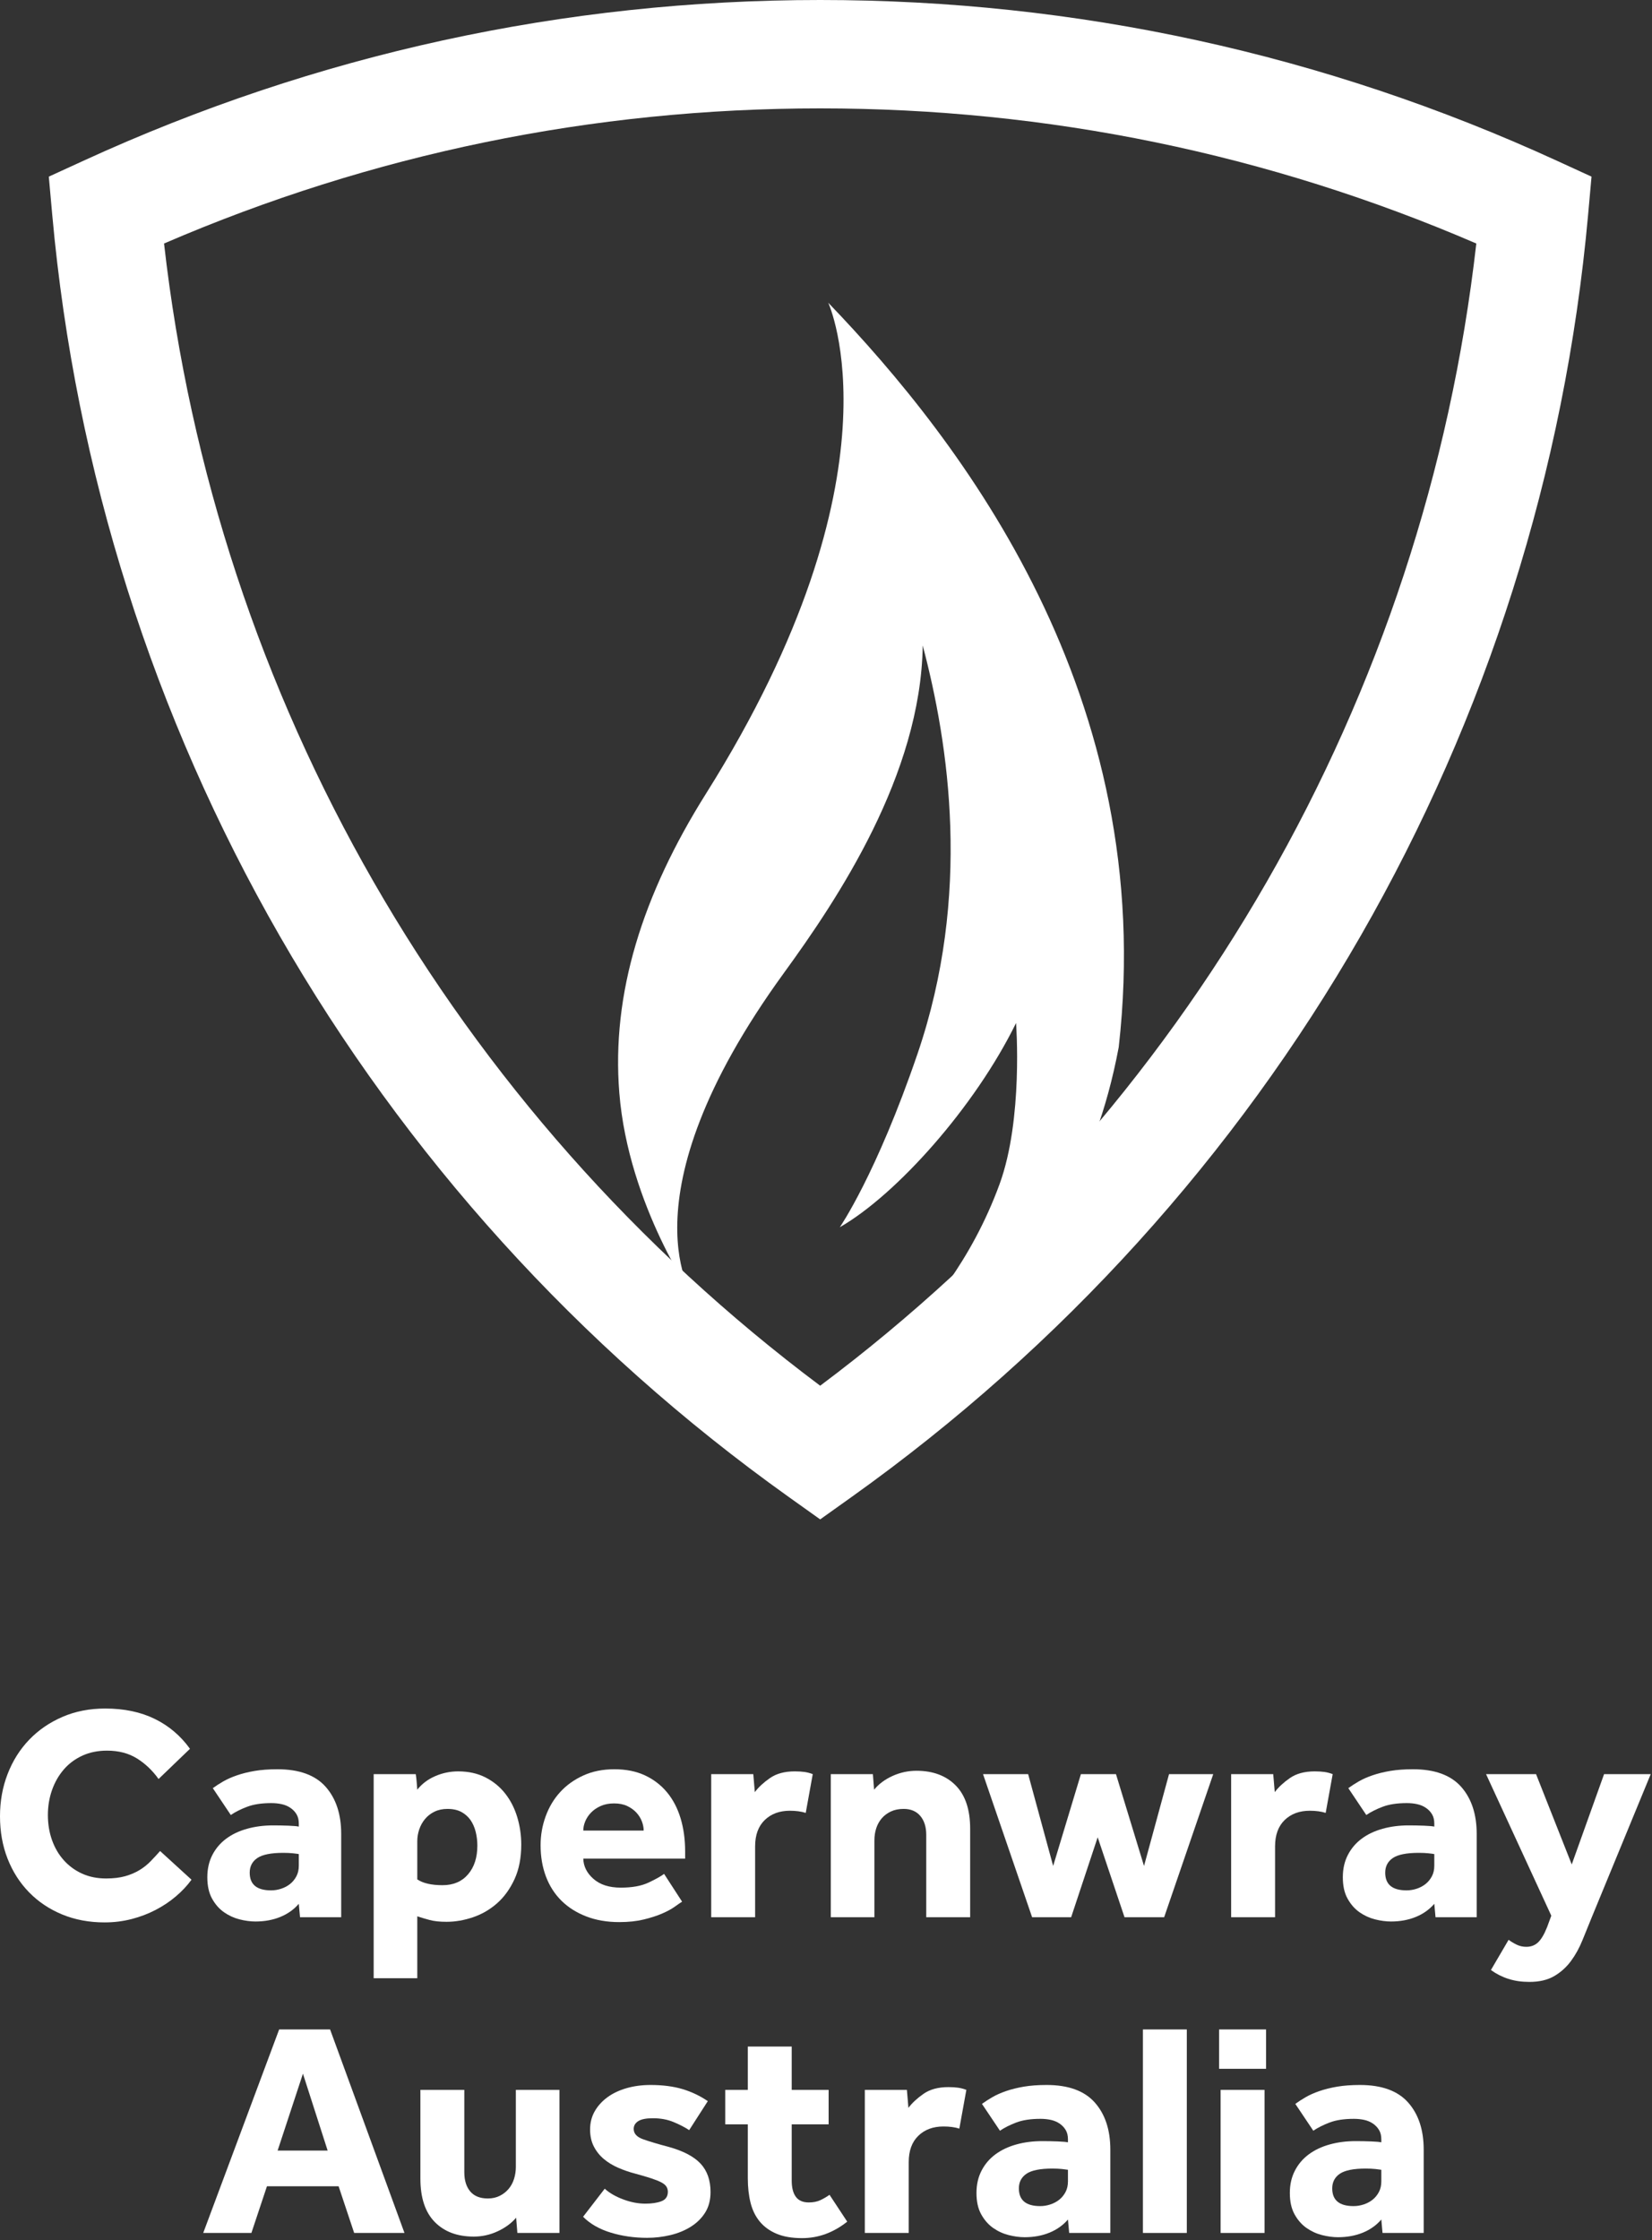 <svg width="183" height="248" viewBox="0 0 183 248" fill="none" xmlns="http://www.w3.org/2000/svg">
<rect x="0" y="0" width="183" height="248" fill="#333333" stroke="none"/>
<path d="M18.172 26.96C23.881 77.272 50.134 122.948 90.855 153.42C131.575 122.947 157.828 77.271 163.537 26.96C140.501 17.031 116.071 12 90.855 12C65.637 12 41.208 17.031 18.172 26.96ZM90.855 168.219L87.372 165.736C40.644 132.427 10.907 80.687 5.787 23.781L5.407 19.556L9.263 17.789C35.017 5.985 62.468 0 90.855 0C119.241 0 146.691 5.985 172.447 17.789L176.301 19.556L175.921 23.781C170.801 80.687 141.065 132.426 94.338 165.736L90.855 168.219Z" fill="white"/>
<path d="M93.03 135.872C93.03 135.872 97.072 130.033 101.639 116.667C107.653 99.068 105.109 82.418 102.214 71.464C102.013 85.791 92.752 99.59 86.84 107.719C68.468 132.986 76.999 143.938 76.999 143.938C76.999 143.938 69.619 133.516 68.606 121.018C67.716 110.043 71.153 99.083 78.209 87.864C100.5 52.418 91.75 33.519 91.75 33.519C106.551 48.898 128.338 77.095 123.926 115.94C118.592 144.387 99.064 148.988 99.064 148.988C102.639 145.464 107.631 139.574 110.731 131.091C113.361 123.891 112.554 113.262 112.554 113.262C107.982 122.587 99.282 132.288 93.03 135.872Z" fill="white"/>
<path d="M21.214 208.111C20.74 208.764 20.166 209.378 19.491 209.951C18.815 210.526 18.066 211.027 17.244 211.454C16.422 211.883 15.532 212.222 14.575 212.469C13.619 212.716 12.622 212.839 11.586 212.839C9.874 212.839 8.309 212.547 6.891 211.962C5.472 211.376 4.25 210.559 3.226 209.512C2.201 208.464 1.407 207.226 0.844 205.797C0.281 204.367 0 202.797 0 201.085C0 199.418 0.281 197.858 0.844 196.406C1.407 194.952 2.201 193.692 3.226 192.622C4.25 191.554 5.477 190.709 6.907 190.09C8.338 189.47 9.919 189.16 11.654 189.16C13.748 189.16 15.578 189.543 17.143 190.309C18.708 191.074 20.008 192.178 21.044 193.619L17.565 196.963C16.89 196.018 16.09 195.258 15.167 194.683C14.243 194.11 13.14 193.822 11.856 193.822C10.843 193.822 9.931 194.007 9.12 194.379C8.309 194.751 7.622 195.263 7.06 195.916C6.497 196.57 6.063 197.33 5.759 198.197C5.455 199.063 5.304 199.982 5.304 200.948C5.304 201.94 5.455 202.863 5.759 203.719C6.063 204.575 6.497 205.319 7.06 205.948C7.622 206.579 8.298 207.075 9.086 207.435C9.874 207.795 10.764 207.975 11.755 207.975C12.566 207.975 13.27 207.89 13.867 207.723C14.463 207.554 14.992 207.328 15.454 207.047C15.915 206.766 16.326 206.439 16.687 206.066C17.047 205.695 17.396 205.319 17.734 204.935L21.214 208.111Z" fill="white"/>
<path d="M33.1 205.274C32.987 205.251 32.773 205.223 32.458 205.188C32.143 205.155 31.782 205.138 31.378 205.138C30.026 205.138 29.069 205.33 28.506 205.712C27.943 206.095 27.661 206.635 27.661 207.334C27.661 208.64 28.45 209.292 30.026 209.292C30.409 209.292 30.786 209.231 31.158 209.107C31.529 208.983 31.855 208.809 32.137 208.583C32.419 208.359 32.649 208.076 32.83 207.739C33.01 207.4 33.1 207.007 33.1 206.557V205.274ZM33.1 210.779C32.56 211.41 31.878 211.894 31.057 212.231C30.234 212.569 29.317 212.738 28.303 212.738C27.74 212.738 27.149 212.659 26.53 212.502C25.91 212.343 25.336 212.079 24.807 211.709C24.278 211.336 23.838 210.835 23.489 210.204C23.141 209.574 22.966 208.786 22.966 207.839C22.966 206.918 23.153 206.095 23.523 205.375C23.895 204.654 24.407 204.052 25.06 203.567C25.713 203.083 26.484 202.718 27.375 202.47C28.264 202.222 29.227 202.098 30.262 202.098C30.825 202.098 31.395 202.11 31.969 202.131C32.543 202.155 32.92 202.188 33.1 202.233V201.895C33.1 201.49 33.016 201.147 32.847 200.864C32.678 200.583 32.453 200.347 32.171 200.157C31.89 199.964 31.568 199.83 31.208 199.75C30.848 199.671 30.465 199.631 30.06 199.631C28.979 199.631 28.084 199.767 27.375 200.038C26.665 200.307 26.062 200.611 25.567 200.948L23.575 197.976C23.912 197.728 24.295 197.482 24.723 197.233C25.151 196.986 25.657 196.76 26.243 196.558C26.828 196.355 27.487 196.192 28.219 196.067C28.951 195.945 29.79 195.883 30.736 195.883C33.145 195.883 34.925 196.53 36.073 197.824C37.221 199.119 37.796 200.859 37.796 203.045V212.266H33.235L33.1 210.779Z" fill="white"/>
<path d="M46.224 208.076C46.854 208.504 47.789 208.719 49.027 208.719C50.221 208.719 51.16 208.319 51.847 207.519C52.536 206.72 52.879 205.656 52.879 204.327C52.879 203.809 52.816 203.303 52.693 202.807C52.569 202.312 52.376 201.879 52.119 201.505C51.859 201.135 51.521 200.836 51.106 200.611C50.688 200.387 50.176 200.274 49.568 200.274C49.027 200.274 48.548 200.375 48.133 200.578C47.715 200.779 47.366 201.051 47.085 201.388C46.803 201.726 46.59 202.109 46.443 202.536C46.297 202.964 46.224 203.403 46.224 203.854V208.076ZM41.393 196.423H46.055C46.101 196.716 46.133 197.002 46.156 197.283C46.179 197.566 46.201 197.852 46.224 198.145C46.741 197.492 47.406 196.992 48.216 196.642C49.027 196.293 49.873 196.118 50.75 196.118C51.898 196.118 52.912 196.343 53.791 196.793C54.668 197.244 55.4 197.847 55.986 198.602C56.571 199.356 57.011 200.223 57.303 201.203C57.596 202.181 57.742 203.19 57.742 204.226C57.742 205.69 57.495 206.962 57 208.043C56.504 209.123 55.862 210.014 55.075 210.712C54.286 211.409 53.396 211.928 52.405 212.266C51.414 212.603 50.435 212.772 49.466 212.772C48.701 212.772 48.07 212.704 47.575 212.568C47.08 212.435 46.629 212.299 46.224 212.164V219.021H41.393V196.423Z" fill="white"/>
<path d="M71.302 202.671C71.302 202.333 71.234 201.991 71.099 201.642C70.963 201.292 70.762 200.972 70.491 200.679C70.221 200.387 69.883 200.144 69.478 199.952C69.073 199.761 68.587 199.666 68.025 199.666C67.462 199.666 66.966 199.761 66.539 199.952C66.11 200.144 65.757 200.387 65.475 200.679C65.192 200.972 64.979 201.292 64.833 201.642C64.686 201.991 64.614 202.333 64.614 202.671H71.302ZM75.558 210.543C75.377 210.656 75.107 210.84 74.747 211.1C74.386 211.359 73.919 211.612 73.345 211.86C72.771 212.108 72.09 212.327 71.302 212.519C70.513 212.709 69.614 212.805 68.599 212.805C67.248 212.805 66.032 212.597 64.952 212.18C63.87 211.764 62.953 211.184 62.198 210.442C61.444 209.697 60.87 208.803 60.475 207.756C60.081 206.708 59.884 205.555 59.884 204.293C59.884 203.19 60.07 202.125 60.442 201.102C60.814 200.076 61.347 199.181 62.047 198.415C62.743 197.651 63.6 197.036 64.614 196.575C65.626 196.112 66.775 195.883 68.058 195.883C69.342 195.883 70.469 196.108 71.437 196.557C72.404 197.008 73.221 197.633 73.885 198.432C74.549 199.232 75.051 200.188 75.389 201.304C75.726 202.419 75.896 203.64 75.896 204.968V205.779H64.614C64.635 206.635 65.013 207.384 65.745 208.025C66.476 208.667 67.484 208.99 68.768 208.99C70.03 208.99 71.053 208.803 71.842 208.431C72.63 208.059 73.204 207.739 73.565 207.468L75.558 210.543Z" fill="white"/>
<path d="M78.784 196.423H83.445L83.615 198.415C84.019 197.875 84.577 197.357 85.287 196.861C85.996 196.367 86.913 196.118 88.039 196.118C88.468 196.118 88.833 196.142 89.136 196.185C89.442 196.231 89.74 196.309 90.032 196.423L89.255 200.714C88.76 200.556 88.175 200.476 87.499 200.476C86.351 200.476 85.422 200.82 84.713 201.505C84.003 202.193 83.648 203.167 83.648 204.428V212.266H78.784V196.423Z" fill="white"/>
<path d="M92.031 196.423H96.693L96.828 198.145C97.345 197.515 98.027 197.008 98.871 196.624C99.716 196.243 100.599 196.051 101.524 196.051C103.347 196.051 104.794 196.592 105.864 197.672C106.934 198.754 107.469 200.352 107.469 202.469V212.266H102.604V203.144C102.604 202.267 102.384 201.568 101.945 201.051C101.507 200.532 100.892 200.273 100.104 200.273C99.564 200.273 99.091 200.369 98.686 200.56C98.28 200.752 97.943 201.005 97.672 201.321C97.403 201.636 97.199 202.002 97.064 202.419C96.93 202.835 96.862 203.279 96.862 203.752V212.266H92.031V196.423Z" fill="white"/>
<path d="M108.895 196.423H113.893L116.663 206.591L119.737 196.423H123.622L126.729 206.591L129.5 196.423H134.397L128.959 212.266H124.568L121.595 203.415L118.656 212.266H114.332L108.895 196.423Z" fill="white"/>
<path d="M136.38 196.423H141.041L141.211 198.415C141.616 197.875 142.173 197.357 142.883 196.861C143.592 196.367 144.509 196.118 145.636 196.118C146.064 196.118 146.429 196.142 146.733 196.185C147.037 196.231 147.336 196.309 147.629 196.423L146.852 200.714C146.357 200.556 145.771 200.476 145.095 200.476C143.947 200.476 143.019 200.82 142.308 201.505C141.599 202.193 141.245 203.167 141.245 204.428V212.266H136.38V196.423Z" fill="white"/>
<path d="M158.884 205.274C158.772 205.251 158.557 205.223 158.243 205.188C157.927 205.155 157.568 205.138 157.161 205.138C155.811 205.138 154.853 205.33 154.291 205.712C153.728 206.095 153.447 206.635 153.447 207.334C153.447 208.64 154.235 209.292 155.811 209.292C156.193 209.292 156.571 209.231 156.943 209.107C157.313 208.983 157.64 208.809 157.921 208.583C158.203 208.359 158.433 208.076 158.615 207.739C158.795 207.4 158.884 207.007 158.884 206.557V205.274ZM158.884 210.779C158.344 211.41 157.663 211.894 156.841 212.231C156.019 212.569 155.101 212.738 154.088 212.738C153.525 212.738 152.933 212.659 152.315 212.502C151.695 212.343 151.121 212.079 150.591 211.709C150.063 211.336 149.624 210.835 149.275 210.204C148.924 209.574 148.751 208.786 148.751 207.839C148.751 206.918 148.936 206.095 149.308 205.375C149.68 204.654 150.192 204.052 150.845 203.567C151.497 203.083 152.269 202.718 153.159 202.47C154.048 202.222 155.011 202.098 156.047 202.098C156.609 202.098 157.179 202.11 157.752 202.131C158.327 202.155 158.704 202.188 158.884 202.233V201.895C158.884 201.49 158.801 201.147 158.632 200.864C158.463 200.583 158.237 200.347 157.956 200.157C157.675 199.964 157.353 199.83 156.993 199.75C156.633 199.671 156.251 199.631 155.845 199.631C154.763 199.631 153.868 199.767 153.159 200.038C152.449 200.307 151.847 200.611 151.352 200.948L149.36 197.976C149.696 197.728 150.08 197.482 150.508 197.233C150.935 196.986 151.441 196.76 152.028 196.558C152.613 196.355 153.271 196.192 154.004 196.067C154.735 195.945 155.575 195.883 156.52 195.883C158.929 195.883 160.708 196.53 161.857 197.824C163.005 199.119 163.58 200.859 163.58 203.045V212.266H159.02L158.884 210.779Z" fill="white"/>
<path d="M167.116 214.766C167.387 214.967 167.685 215.148 168.012 215.305C168.337 215.463 168.693 215.542 169.076 215.542C169.593 215.542 170.028 215.379 170.376 215.052C170.725 214.724 171.057 214.167 171.372 213.38L171.845 212.097L164.617 196.423H170.156L174.109 206.422L177.691 196.423H182.859L176.372 212.164C176.012 213.043 175.657 213.915 175.308 214.781C174.959 215.648 174.531 216.426 174.025 217.112C173.519 217.799 172.899 218.356 172.167 218.785C171.435 219.212 170.517 219.427 169.415 219.427C168.557 219.427 167.78 219.314 167.084 219.088C166.384 218.863 165.743 218.536 165.157 218.11L167.116 214.766Z" fill="white"/>
<path d="M36.294 238.1L33.558 229.588L30.754 238.1H36.294ZM30.923 224.69H36.565L44.806 247.222H39.233L37.509 242.054H29.571L27.849 247.222H22.512L30.923 224.69Z" fill="white"/>
<path d="M46.569 231.379H51.434V240.499C51.434 241.399 51.653 242.109 52.092 242.627C52.531 243.145 53.179 243.403 54.034 243.403C54.53 243.403 54.969 243.308 55.352 243.116C55.734 242.925 56.062 242.672 56.332 242.356C56.602 242.042 56.805 241.669 56.94 241.242C57.075 240.815 57.142 240.376 57.142 239.924V231.379H61.973V247.221H57.312L57.175 245.532C56.658 246.14 55.977 246.642 55.133 247.035C54.288 247.43 53.404 247.625 52.481 247.625C50.656 247.625 49.215 247.085 48.156 246.004C47.097 244.924 46.569 243.325 46.569 241.208V231.379Z" fill="white"/>
<path d="M66.988 242.323C67.507 242.795 68.187 243.19 69.032 243.504C69.876 243.822 70.693 243.978 71.482 243.978C72.202 243.978 72.798 243.89 73.272 243.709C73.745 243.528 73.981 243.179 73.981 242.662C73.981 242.458 73.93 242.272 73.83 242.104C73.728 241.935 73.542 241.778 73.272 241.63C73.002 241.485 72.624 241.333 72.14 241.174C71.655 241.016 71.042 240.836 70.299 240.634C69.692 240.476 69.088 240.268 68.492 240.009C67.895 239.751 67.366 239.43 66.904 239.047C66.443 238.664 66.07 238.202 65.789 237.662C65.508 237.121 65.367 236.491 65.367 235.77C65.367 235.027 65.536 234.357 65.874 233.76C66.213 233.164 66.679 232.646 67.276 232.205C67.872 231.767 68.582 231.43 69.404 231.192C70.225 230.957 71.109 230.838 72.056 230.838C73.406 230.838 74.588 230.99 75.603 231.293C76.616 231.598 77.549 232.043 78.406 232.628L76.345 235.836C75.826 235.5 75.236 235.195 74.571 234.926C73.908 234.655 73.159 234.521 72.325 234.521C71.582 234.521 71.042 234.627 70.704 234.84C70.367 235.057 70.198 235.342 70.198 235.703C70.198 236.222 70.547 236.603 71.245 236.851C71.943 237.099 72.888 237.38 74.082 237.695C75.703 238.146 76.88 238.766 77.612 239.554C78.344 240.342 78.709 241.39 78.709 242.695C78.709 243.572 78.513 244.328 78.119 244.958C77.725 245.588 77.195 246.111 76.531 246.528C75.867 246.945 75.112 247.255 74.268 247.458C73.423 247.66 72.562 247.762 71.684 247.762C70.266 247.762 68.924 247.57 67.664 247.187C66.403 246.804 65.378 246.221 64.59 245.431L66.988 242.323Z" fill="white"/>
<path d="M82.839 235.195H80.339V231.379H82.839V226.581H87.703V231.379H91.791V235.195H87.703V241.444C87.703 242.211 87.854 242.802 88.159 243.219C88.463 243.635 88.942 243.843 89.595 243.843C90.09 243.843 90.517 243.759 90.878 243.59C91.238 243.42 91.576 243.223 91.892 242.999L93.851 245.971C92.319 247.187 90.653 247.795 88.852 247.795C87.725 247.795 86.779 247.631 86.014 247.305C85.247 246.979 84.629 246.528 84.156 245.954C83.684 245.38 83.345 244.687 83.142 243.878C82.94 243.066 82.839 242.166 82.839 241.174V235.195Z" fill="white"/>
<path d="M95.8 231.379H100.461L100.63 233.371C101.036 232.831 101.592 232.314 102.302 231.818C103.012 231.323 103.929 231.074 105.055 231.074C105.483 231.074 105.849 231.098 106.153 231.142C106.457 231.187 106.755 231.266 107.048 231.379L106.271 235.669C105.776 235.511 105.19 235.433 104.514 235.433C103.366 235.433 102.438 235.776 101.728 236.462C101.018 237.15 100.664 238.123 100.664 239.384V247.222H95.8V231.379Z" fill="white"/>
<path d="M118.302 240.228C118.19 240.207 117.975 240.178 117.66 240.144C117.345 240.111 116.986 240.093 116.58 240.093C115.229 240.093 114.271 240.285 113.708 240.667C113.146 241.051 112.865 241.591 112.865 242.288C112.865 243.596 113.653 244.248 115.229 244.248C115.61 244.248 115.988 244.187 116.36 244.062C116.732 243.939 117.059 243.764 117.34 243.539C117.621 243.315 117.852 243.032 118.032 242.695C118.213 242.356 118.302 241.963 118.302 241.512V240.228ZM118.302 245.735C117.762 246.366 117.081 246.85 116.259 247.187C115.436 247.524 114.519 247.693 113.507 247.693C112.943 247.693 112.352 247.614 111.733 247.457C111.114 247.299 110.539 247.035 110.009 246.664C109.481 246.292 109.042 245.791 108.693 245.16C108.342 244.53 108.169 243.742 108.169 242.795C108.169 241.874 108.354 241.051 108.727 240.331C109.097 239.61 109.609 239.007 110.263 238.523C110.915 238.039 111.688 237.672 112.577 237.426C113.466 237.176 114.429 237.054 115.465 237.054C116.027 237.054 116.596 237.064 117.17 237.087C117.745 237.111 118.122 237.144 118.302 237.188V236.851C118.302 236.444 118.219 236.103 118.05 235.82C117.88 235.539 117.655 235.303 117.374 235.111C117.092 234.92 116.771 234.785 116.412 234.705C116.051 234.627 115.668 234.587 115.263 234.587C114.181 234.587 113.286 234.723 112.577 234.993C111.867 235.263 111.264 235.567 110.769 235.904L108.777 232.932C109.115 232.685 109.497 232.438 109.926 232.188C110.353 231.942 110.859 231.716 111.445 231.514C112.031 231.311 112.689 231.148 113.422 231.023C114.153 230.9 114.992 230.838 115.938 230.838C118.347 230.838 120.126 231.486 121.275 232.779C122.424 234.075 122.997 235.815 122.997 238V247.221H118.438L118.302 245.735Z" fill="white"/>
<path d="M126.606 224.69H131.47V247.222H126.606V224.69Z" fill="white"/>
<path d="M135.213 231.379H140.079V247.222H135.213V231.379ZM135.044 224.69H140.247V229.048H135.044V224.69Z" fill="white"/>
<path d="M153.015 240.228C152.903 240.207 152.688 240.178 152.372 240.144C152.057 240.111 151.697 240.093 151.292 240.093C149.941 240.093 148.983 240.285 148.42 240.667C147.859 241.051 147.577 241.591 147.577 242.288C147.577 243.596 148.364 244.248 149.941 244.248C150.323 244.248 150.7 244.187 151.073 244.062C151.444 243.939 151.771 243.764 152.052 243.539C152.333 243.315 152.564 243.032 152.745 242.695C152.924 242.356 153.015 241.963 153.015 241.512V240.228ZM153.015 245.735C152.473 246.366 151.793 246.85 150.972 247.187C150.148 247.524 149.232 247.693 148.219 247.693C147.655 247.693 147.064 247.614 146.445 247.457C145.825 247.299 145.251 247.035 144.721 246.664C144.193 246.292 143.753 245.791 143.405 245.16C143.055 244.53 142.881 243.742 142.881 242.795C142.881 241.874 143.067 241.051 143.439 240.331C143.809 239.61 144.321 239.007 144.975 238.523C145.628 238.039 146.4 237.672 147.289 237.426C148.179 237.176 149.14 237.054 150.177 237.054C150.74 237.054 151.308 237.064 151.883 237.087C152.457 237.111 152.835 237.144 153.015 237.188V236.851C153.015 236.444 152.931 236.103 152.761 235.82C152.592 235.539 152.367 235.303 152.085 235.111C151.805 234.92 151.483 234.785 151.124 234.705C150.763 234.627 150.38 234.587 149.975 234.587C148.893 234.587 147.999 234.723 147.289 234.993C146.58 235.263 145.976 235.567 145.481 235.904L143.489 232.932C143.827 232.685 144.209 232.438 144.639 232.188C145.065 231.942 145.572 231.716 146.157 231.514C146.744 231.311 147.401 231.148 148.135 231.023C148.864 230.9 149.704 230.838 150.649 230.838C153.06 230.838 154.839 231.486 155.987 232.779C157.136 234.075 157.709 235.815 157.709 238V247.221H153.149L153.015 245.735Z" fill="white"/>
</svg>
